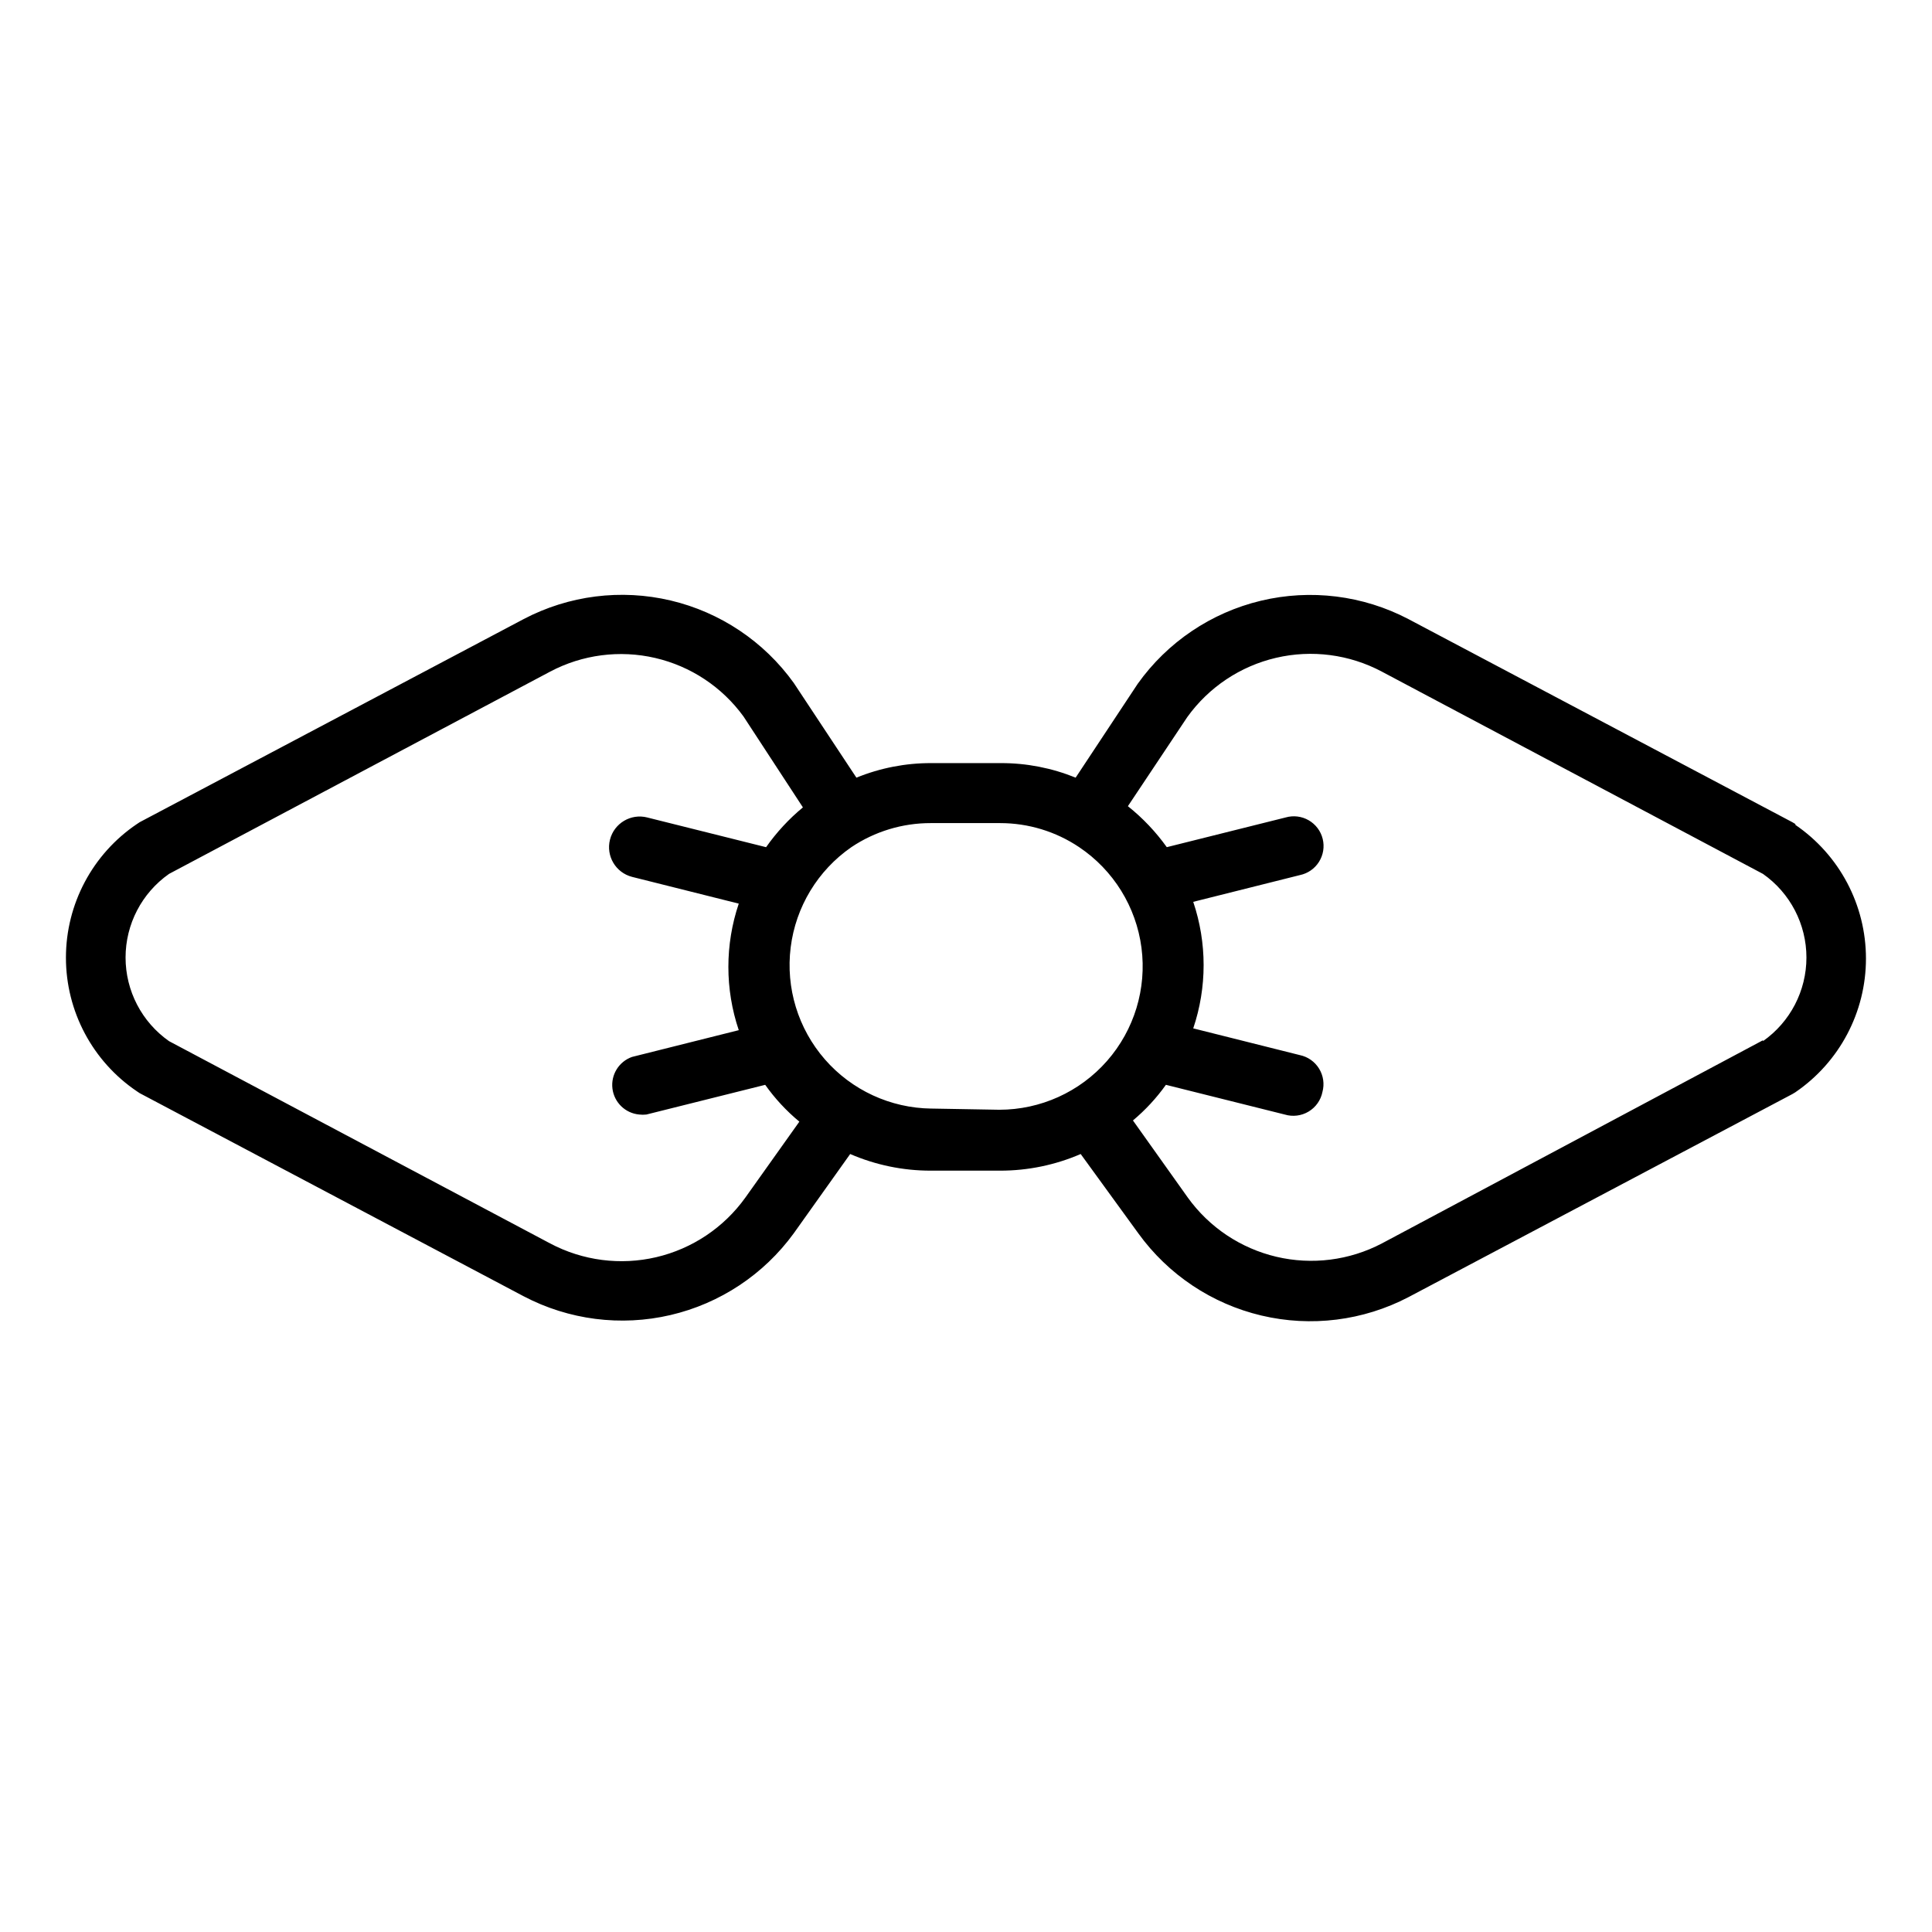 <?xml version="1.0" encoding="UTF-8"?>
<!-- Uploaded to: ICON Repo, www.svgrepo.com, Generator: ICON Repo Mixer Tools -->
<svg fill="#000000" width="800px" height="800px" version="1.1" viewBox="144 144 512 512" xmlns="http://www.w3.org/2000/svg">
 <path d="m619.79 362.37-0.789-0.473-101.78-53.844c-12.012-6.281-25.891-8.004-39.074-4.852-13.18 3.156-24.773 10.973-32.641 22.012l-16.453 24.875c-6.297-2.566-13.039-3.879-19.84-3.856h-18.418c-6.801-0.023-13.539 1.289-19.84 3.856l-16.609-25.113c-7.883-10.969-19.465-18.727-32.613-21.836-13.148-3.109-26.977-1.363-38.941 4.914l-101.79 53.844-0.707 0.473h-0.004c-11.77 7.945-18.82 21.223-18.82 35.422 0 14.203 7.051 27.477 18.82 35.426l0.707 0.473 101.79 53.844h0.004c11.945 6.269 25.746 8.031 38.883 4.969 13.137-3.066 24.734-10.75 32.672-21.656l14.957-21.02c6.734 2.914 13.996 4.414 21.332 4.41h18.422c7.34 0.004 14.598-1.496 21.332-4.41l15.273 21.02c7.906 10.945 19.488 18.68 32.625 21.785 13.141 3.109 26.961 1.383 38.934-4.859l101.79-53.844 0.789-0.473-0.004-0.004c11.703-7.992 18.699-21.25 18.699-35.422s-6.996-27.43-18.699-35.426zm-278.28 99.027c-5.695 7.934-14.074 13.535-23.586 15.766-9.508 2.227-19.504 0.934-28.133-3.641l-101-53.609c-7.219-5.07-11.516-13.336-11.516-22.16 0-8.82 4.297-17.09 11.516-22.16l101-53.605c8.543-4.519 18.43-5.805 27.844-3.621 9.414 2.184 17.723 7.688 23.402 15.508l15.742 24.09 0.004-0.004c-3.711 3.066-6.992 6.613-9.762 10.551l-31.488-7.871v-0.004c-4.348-1.105-8.77 1.52-9.879 5.867s1.516 8.77 5.863 9.879l28.262 7.086c-3.672 10.875-3.672 22.656 0 33.535l-28.262 7.086v-0.004c-3.496 1.223-5.668 4.723-5.215 8.398 0.457 3.68 3.414 6.543 7.106 6.875 0.629 0.074 1.262 0.074 1.891 0l31.488-7.871c2.574 3.637 5.617 6.918 9.051 9.758zm49.277-23.617 0.004 0.004c-10.82-0.137-21.07-4.875-28.18-13.027-7.113-8.156-10.414-18.953-9.074-29.691 1.336-10.734 7.184-20.395 16.078-26.555 6.215-4.168 13.531-6.391 21.016-6.379h18.422c7.457 0 14.75 2.219 20.941 6.379 9.078 6.094 15.094 15.809 16.508 26.652 1.414 10.848-1.914 21.773-9.129 29.996-7.215 8.219-17.617 12.934-28.555 12.938zm220.42-18.105-101 53.848c-8.594 4.504-18.523 5.758-27.965 3.531-9.441-2.227-17.766-7.785-23.441-15.656l-14.562-20.469v0.004c3.305-2.766 6.238-5.941 8.738-9.445l31.488 7.871c2.125 0.641 4.418 0.359 6.324-0.781 1.902-1.137 3.238-3.027 3.672-5.203 0.566-2.09 0.246-4.324-0.887-6.168-1.129-1.848-2.973-3.148-5.094-3.594l-28.262-7.086v0.004c3.672-10.879 3.672-22.66 0-33.535l28.262-7.086c2.098-0.434 3.926-1.703 5.066-3.512 1.141-1.812 1.496-4.012 0.98-6.09-0.512-2.078-1.852-3.856-3.707-4.926-1.852-1.07-4.062-1.34-6.117-0.746l-31.488 7.871v0.004c-2.918-4.082-6.387-7.738-10.312-10.863l15.742-23.617c5.684-7.91 14.039-13.488 23.52-15.703 9.484-2.215 19.445-0.914 28.043 3.66l101 53.605c7.219 5.07 11.516 13.34 11.516 22.16 0 8.824-4.297 17.09-11.516 22.16z"/>
</svg>
